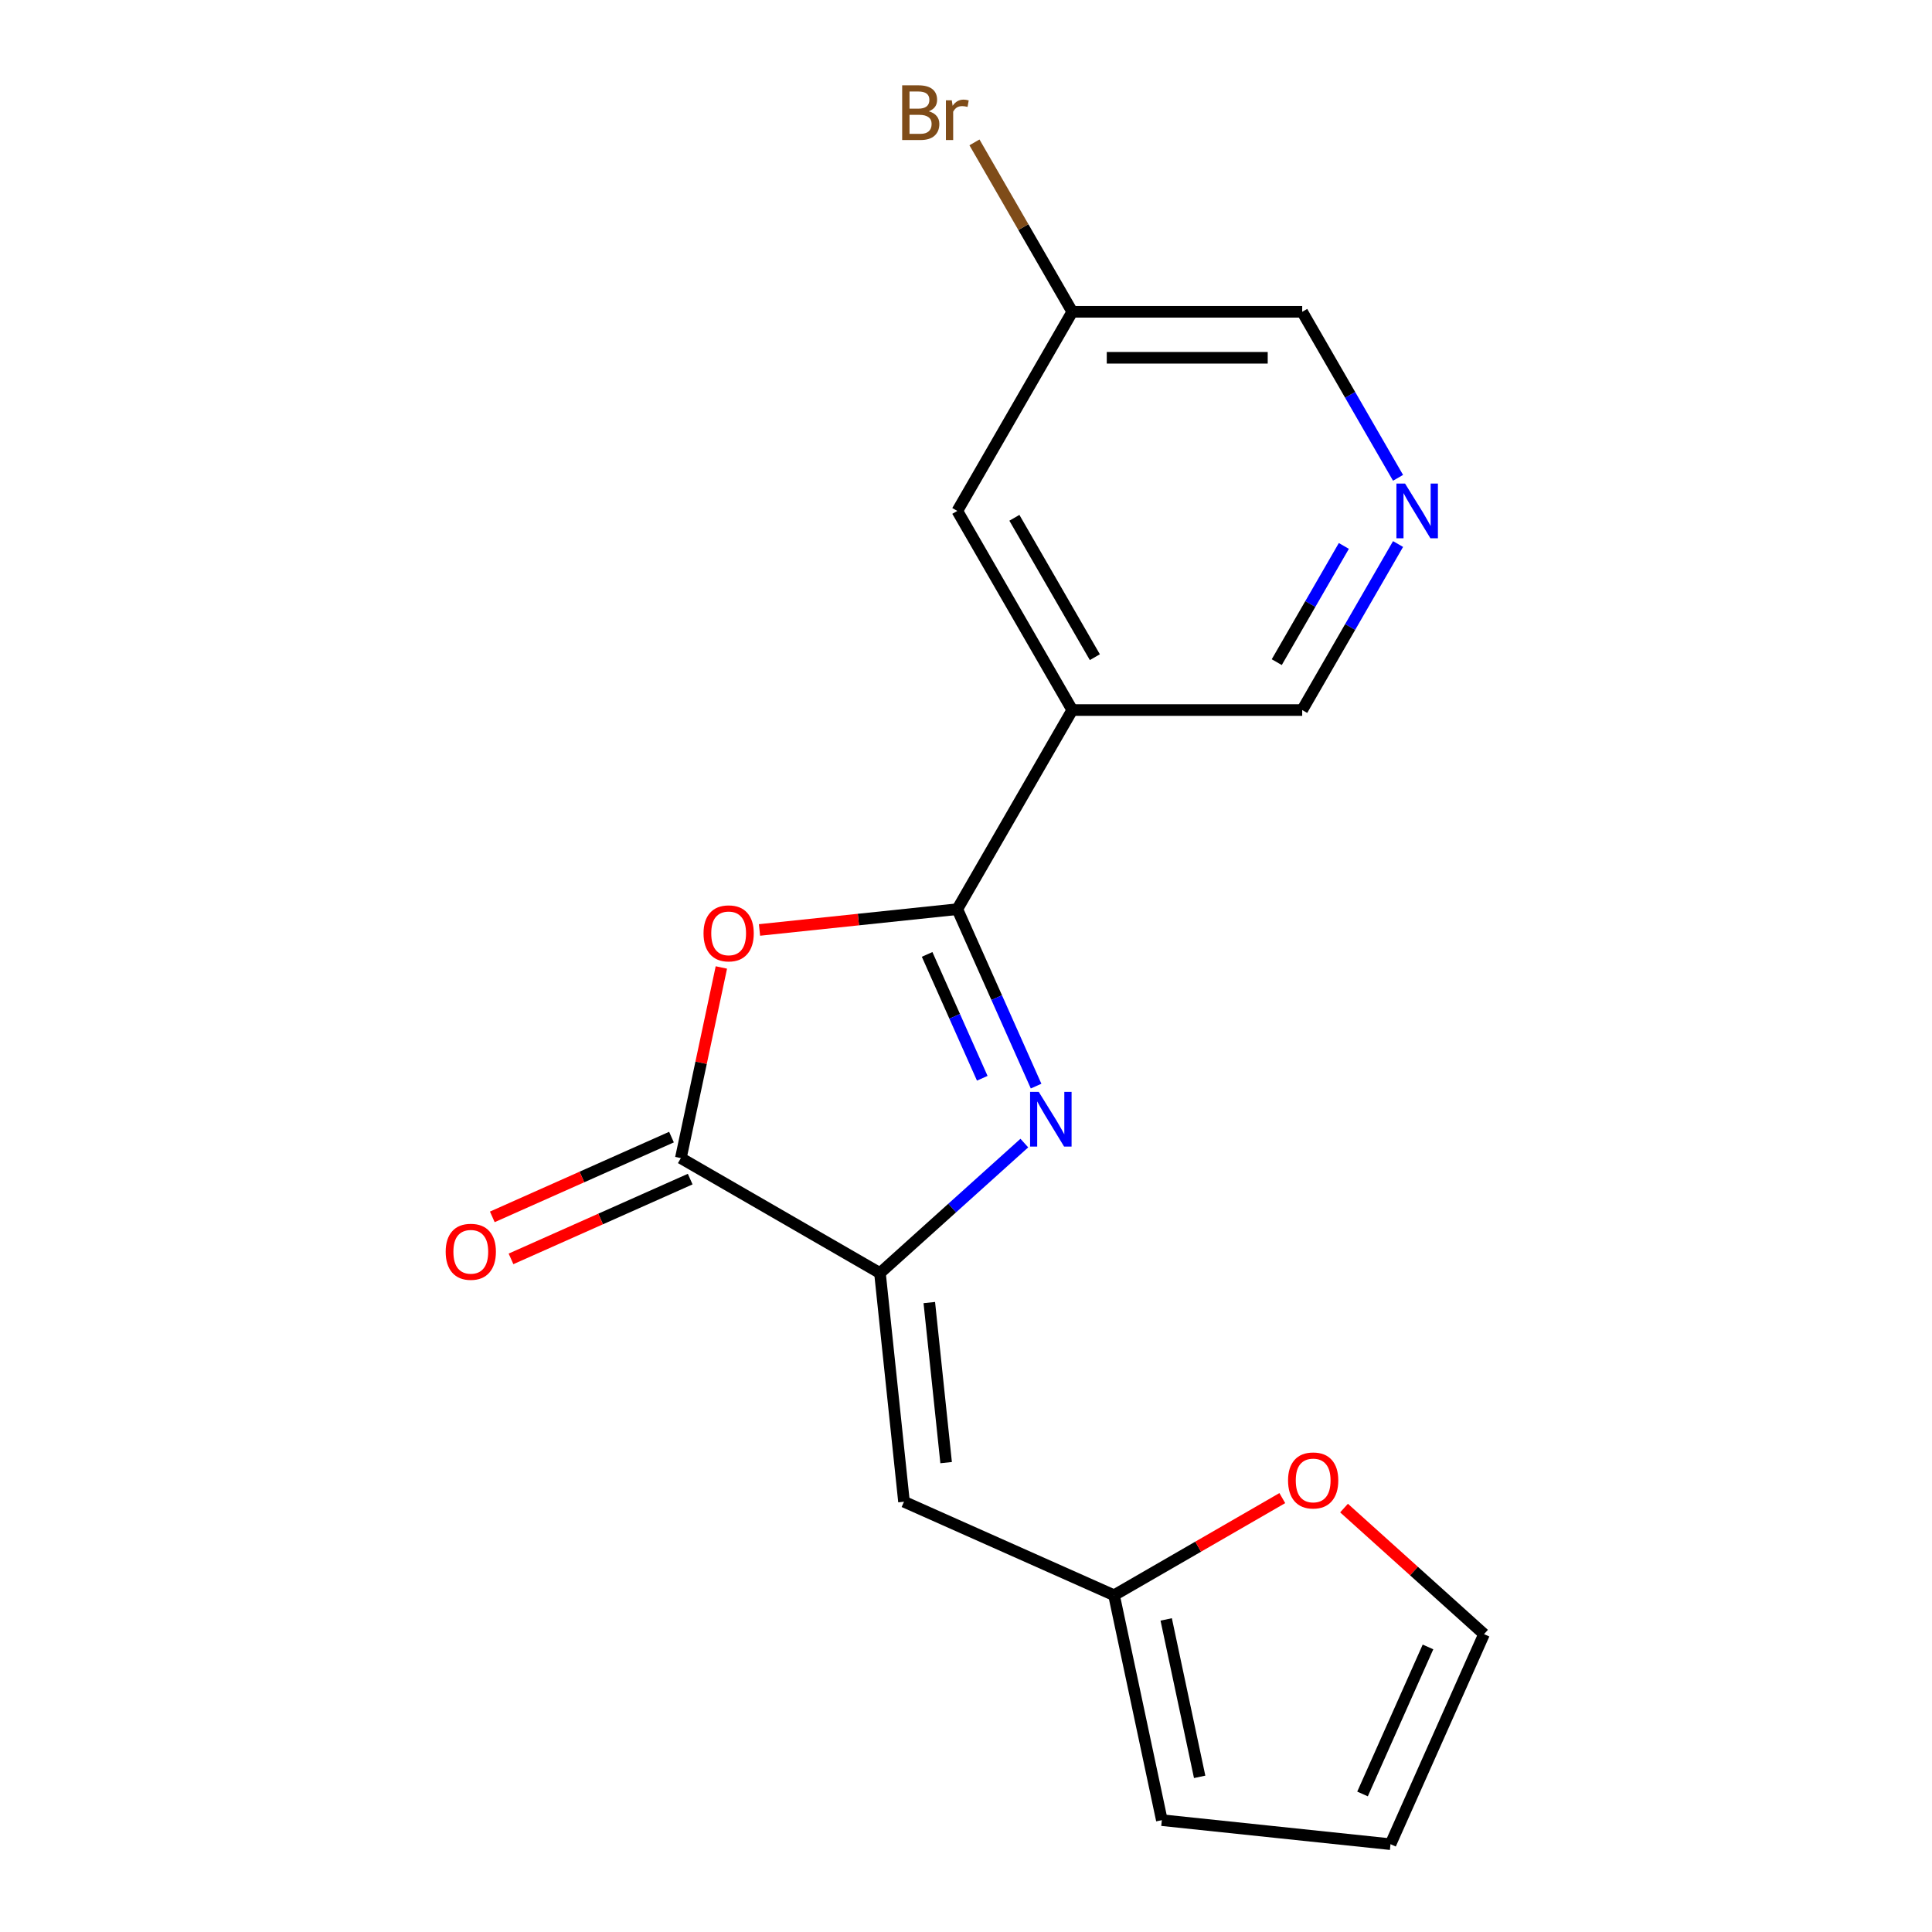 <?xml version='1.0' encoding='iso-8859-1'?>
<svg version='1.1' baseProfile='full'
              xmlns='http://www.w3.org/2000/svg'
                      xmlns:rdkit='http://www.rdkit.org/xml'
                      xmlns:xlink='http://www.w3.org/1999/xlink'
                  xml:space='preserve'
width='1000px' height='1000px' viewBox='0 0 1000 1000'>
<!-- END OF HEADER -->
<rect style='opacity:1.0;fill:#FFFFFF;stroke:none' width='1000' height='1000' x='0' y='0'> </rect>
<path class='bond-0' d='M 495.503,470.583 L 515.891,516.376' style='fill:none;fill-rule:evenodd;stroke:#000000;stroke-width:6px;stroke-linecap:butt;stroke-linejoin:miter;stroke-opacity:1' />
<path class='bond-0' d='M 515.891,516.376 L 536.279,562.168' style='fill:none;fill-rule:evenodd;stroke:#0000FF;stroke-width:6px;stroke-linecap:butt;stroke-linejoin:miter;stroke-opacity:1' />
<path class='bond-0' d='M 479.876,494.002 L 494.147,526.057' style='fill:none;fill-rule:evenodd;stroke:#000000;stroke-width:6px;stroke-linecap:butt;stroke-linejoin:miter;stroke-opacity:1' />
<path class='bond-0' d='M 494.147,526.057 L 508.419,558.111' style='fill:none;fill-rule:evenodd;stroke:#0000FF;stroke-width:6px;stroke-linecap:butt;stroke-linejoin:miter;stroke-opacity:1' />
<path class='bond-2' d='M 495.503,470.583 L 444.312,475.964' style='fill:none;fill-rule:evenodd;stroke:#000000;stroke-width:6px;stroke-linecap:butt;stroke-linejoin:miter;stroke-opacity:1' />
<path class='bond-2' d='M 444.312,475.964 L 393.122,481.344' style='fill:none;fill-rule:evenodd;stroke:#FF0000;stroke-width:6px;stroke-linecap:butt;stroke-linejoin:miter;stroke-opacity:1' />
<path class='bond-4' d='M 495.503,470.583 L 555.008,367.519' style='fill:none;fill-rule:evenodd;stroke:#000000;stroke-width:6px;stroke-linecap:butt;stroke-linejoin:miter;stroke-opacity:1' />
<path class='bond-1' d='M 530.193,591.652 L 492.83,625.294' style='fill:none;fill-rule:evenodd;stroke:#0000FF;stroke-width:6px;stroke-linecap:butt;stroke-linejoin:miter;stroke-opacity:1' />
<path class='bond-1' d='M 492.83,625.294 L 455.468,658.935' style='fill:none;fill-rule:evenodd;stroke:#000000;stroke-width:6px;stroke-linecap:butt;stroke-linejoin:miter;stroke-opacity:1' />
<path class='bond-5' d='M 455.468,658.935 L 467.907,777.292' style='fill:none;fill-rule:evenodd;stroke:#000000;stroke-width:6px;stroke-linecap:butt;stroke-linejoin:miter;stroke-opacity:1' />
<path class='bond-5' d='M 481.005,674.201 L 489.713,757.051' style='fill:none;fill-rule:evenodd;stroke:#000000;stroke-width:6px;stroke-linecap:butt;stroke-linejoin:miter;stroke-opacity:1' />
<path class='bond-18' d='M 455.468,658.935 L 352.403,599.431' style='fill:none;fill-rule:evenodd;stroke:#000000;stroke-width:6px;stroke-linecap:butt;stroke-linejoin:miter;stroke-opacity:1' />
<path class='bond-3' d='M 373.377,500.758 L 362.89,550.095' style='fill:none;fill-rule:evenodd;stroke:#FF0000;stroke-width:6px;stroke-linecap:butt;stroke-linejoin:miter;stroke-opacity:1' />
<path class='bond-3' d='M 362.89,550.095 L 352.403,599.431' style='fill:none;fill-rule:evenodd;stroke:#000000;stroke-width:6px;stroke-linecap:butt;stroke-linejoin:miter;stroke-opacity:1' />
<path class='bond-10' d='M 347.563,588.559 L 301.19,609.205' style='fill:none;fill-rule:evenodd;stroke:#000000;stroke-width:6px;stroke-linecap:butt;stroke-linejoin:miter;stroke-opacity:1' />
<path class='bond-10' d='M 301.19,609.205 L 254.818,629.852' style='fill:none;fill-rule:evenodd;stroke:#FF0000;stroke-width:6px;stroke-linecap:butt;stroke-linejoin:miter;stroke-opacity:1' />
<path class='bond-10' d='M 357.244,610.303 L 310.871,630.949' style='fill:none;fill-rule:evenodd;stroke:#000000;stroke-width:6px;stroke-linecap:butt;stroke-linejoin:miter;stroke-opacity:1' />
<path class='bond-10' d='M 310.871,630.949 L 264.499,651.596' style='fill:none;fill-rule:evenodd;stroke:#FF0000;stroke-width:6px;stroke-linecap:butt;stroke-linejoin:miter;stroke-opacity:1' />
<path class='bond-9' d='M 555.008,367.519 L 495.503,264.454' style='fill:none;fill-rule:evenodd;stroke:#000000;stroke-width:6px;stroke-linecap:butt;stroke-linejoin:miter;stroke-opacity:1' />
<path class='bond-9' d='M 566.695,340.158 L 525.042,268.013' style='fill:none;fill-rule:evenodd;stroke:#000000;stroke-width:6px;stroke-linecap:butt;stroke-linejoin:miter;stroke-opacity:1' />
<path class='bond-14' d='M 555.008,367.519 L 674.016,367.519' style='fill:none;fill-rule:evenodd;stroke:#000000;stroke-width:6px;stroke-linecap:butt;stroke-linejoin:miter;stroke-opacity:1' />
<path class='bond-6' d='M 467.907,777.292 L 576.627,825.698' style='fill:none;fill-rule:evenodd;stroke:#000000;stroke-width:6px;stroke-linecap:butt;stroke-linejoin:miter;stroke-opacity:1' />
<path class='bond-8' d='M 576.627,825.698 L 620.172,800.557' style='fill:none;fill-rule:evenodd;stroke:#000000;stroke-width:6px;stroke-linecap:butt;stroke-linejoin:miter;stroke-opacity:1' />
<path class='bond-8' d='M 620.172,800.557 L 663.717,775.416' style='fill:none;fill-rule:evenodd;stroke:#FF0000;stroke-width:6px;stroke-linecap:butt;stroke-linejoin:miter;stroke-opacity:1' />
<path class='bond-11' d='M 576.627,825.698 L 601.371,942.106' style='fill:none;fill-rule:evenodd;stroke:#000000;stroke-width:6px;stroke-linecap:butt;stroke-linejoin:miter;stroke-opacity:1' />
<path class='bond-11' d='M 603.62,838.21 L 620.941,919.696' style='fill:none;fill-rule:evenodd;stroke:#000000;stroke-width:6px;stroke-linecap:butt;stroke-linejoin:miter;stroke-opacity:1' />
<path class='bond-7' d='M 723.628,281.589 L 698.822,324.554' style='fill:none;fill-rule:evenodd;stroke:#0000FF;stroke-width:6px;stroke-linecap:butt;stroke-linejoin:miter;stroke-opacity:1' />
<path class='bond-7' d='M 698.822,324.554 L 674.016,367.519' style='fill:none;fill-rule:evenodd;stroke:#000000;stroke-width:6px;stroke-linecap:butt;stroke-linejoin:miter;stroke-opacity:1' />
<path class='bond-7' d='M 695.573,282.578 L 678.209,312.653' style='fill:none;fill-rule:evenodd;stroke:#0000FF;stroke-width:6px;stroke-linecap:butt;stroke-linejoin:miter;stroke-opacity:1' />
<path class='bond-7' d='M 678.209,312.653 L 660.845,342.728' style='fill:none;fill-rule:evenodd;stroke:#000000;stroke-width:6px;stroke-linecap:butt;stroke-linejoin:miter;stroke-opacity:1' />
<path class='bond-17' d='M 723.628,247.319 L 698.822,204.354' style='fill:none;fill-rule:evenodd;stroke:#0000FF;stroke-width:6px;stroke-linecap:butt;stroke-linejoin:miter;stroke-opacity:1' />
<path class='bond-17' d='M 698.822,204.354 L 674.016,161.389' style='fill:none;fill-rule:evenodd;stroke:#000000;stroke-width:6px;stroke-linecap:butt;stroke-linejoin:miter;stroke-opacity:1' />
<path class='bond-12' d='M 695.667,780.577 L 731.9,813.201' style='fill:none;fill-rule:evenodd;stroke:#FF0000;stroke-width:6px;stroke-linecap:butt;stroke-linejoin:miter;stroke-opacity:1' />
<path class='bond-12' d='M 731.9,813.201 L 768.133,845.826' style='fill:none;fill-rule:evenodd;stroke:#000000;stroke-width:6px;stroke-linecap:butt;stroke-linejoin:miter;stroke-opacity:1' />
<path class='bond-15' d='M 495.503,264.454 L 555.008,161.389' style='fill:none;fill-rule:evenodd;stroke:#000000;stroke-width:6px;stroke-linecap:butt;stroke-linejoin:miter;stroke-opacity:1' />
<path class='bond-13' d='M 601.371,942.106 L 719.727,954.545' style='fill:none;fill-rule:evenodd;stroke:#000000;stroke-width:6px;stroke-linecap:butt;stroke-linejoin:miter;stroke-opacity:1' />
<path class='bond-20' d='M 768.133,845.826 L 719.727,954.545' style='fill:none;fill-rule:evenodd;stroke:#000000;stroke-width:6px;stroke-linecap:butt;stroke-linejoin:miter;stroke-opacity:1' />
<path class='bond-20' d='M 739.128,852.452 L 705.244,928.556' style='fill:none;fill-rule:evenodd;stroke:#000000;stroke-width:6px;stroke-linecap:butt;stroke-linejoin:miter;stroke-opacity:1' />
<path class='bond-16' d='M 555.008,161.389 L 529.693,117.543' style='fill:none;fill-rule:evenodd;stroke:#000000;stroke-width:6px;stroke-linecap:butt;stroke-linejoin:miter;stroke-opacity:1' />
<path class='bond-16' d='M 529.693,117.543 L 504.378,73.697' style='fill:none;fill-rule:evenodd;stroke:#7F4C19;stroke-width:6px;stroke-linecap:butt;stroke-linejoin:miter;stroke-opacity:1' />
<path class='bond-19' d='M 555.008,161.389 L 674.016,161.389' style='fill:none;fill-rule:evenodd;stroke:#000000;stroke-width:6px;stroke-linecap:butt;stroke-linejoin:miter;stroke-opacity:1' />
<path class='bond-19' d='M 572.859,185.191 L 656.165,185.191' style='fill:none;fill-rule:evenodd;stroke:#000000;stroke-width:6px;stroke-linecap:butt;stroke-linejoin:miter;stroke-opacity:1' />
<path  class='atom-1' d='M 537.648 565.143
L 546.928 580.143
Q 547.848 581.623, 549.328 584.303
Q 550.808 586.983, 550.888 587.143
L 550.888 565.143
L 554.648 565.143
L 554.648 593.463
L 550.768 593.463
L 540.808 577.063
Q 539.648 575.143, 538.408 572.943
Q 537.208 570.743, 536.848 570.063
L 536.848 593.463
L 533.168 593.463
L 533.168 565.143
L 537.648 565.143
' fill='#0000FF'/>
<path  class='atom-3' d='M 364.146 483.103
Q 364.146 476.303, 367.506 472.503
Q 370.866 468.703, 377.146 468.703
Q 383.426 468.703, 386.786 472.503
Q 390.146 476.303, 390.146 483.103
Q 390.146 489.983, 386.746 493.903
Q 383.346 497.783, 377.146 497.783
Q 370.906 497.783, 367.506 493.903
Q 364.146 490.023, 364.146 483.103
M 377.146 494.583
Q 381.466 494.583, 383.786 491.703
Q 386.146 488.783, 386.146 483.103
Q 386.146 477.543, 383.786 474.743
Q 381.466 471.903, 377.146 471.903
Q 372.826 471.903, 370.466 474.703
Q 368.146 477.503, 368.146 483.103
Q 368.146 488.823, 370.466 491.703
Q 372.826 494.583, 377.146 494.583
' fill='#FF0000'/>
<path  class='atom-8' d='M 727.261 250.294
L 736.541 265.294
Q 737.461 266.774, 738.941 269.454
Q 740.421 272.134, 740.501 272.294
L 740.501 250.294
L 744.261 250.294
L 744.261 278.614
L 740.381 278.614
L 730.421 262.214
Q 729.261 260.294, 728.021 258.094
Q 726.821 255.894, 726.461 255.214
L 726.461 278.614
L 722.781 278.614
L 722.781 250.294
L 727.261 250.294
' fill='#0000FF'/>
<path  class='atom-9' d='M 666.692 766.273
Q 666.692 759.473, 670.052 755.673
Q 673.412 751.873, 679.692 751.873
Q 685.972 751.873, 689.332 755.673
Q 692.692 759.473, 692.692 766.273
Q 692.692 773.153, 689.292 777.073
Q 685.892 780.953, 679.692 780.953
Q 673.452 780.953, 670.052 777.073
Q 666.692 773.193, 666.692 766.273
M 679.692 777.753
Q 684.012 777.753, 686.332 774.873
Q 688.692 771.953, 688.692 766.273
Q 688.692 760.713, 686.332 757.913
Q 684.012 755.073, 679.692 755.073
Q 675.372 755.073, 673.012 757.873
Q 670.692 760.673, 670.692 766.273
Q 670.692 771.993, 673.012 774.873
Q 675.372 777.753, 679.692 777.753
' fill='#FF0000'/>
<path  class='atom-11' d='M 230.683 647.916
Q 230.683 641.116, 234.043 637.316
Q 237.403 633.516, 243.683 633.516
Q 249.963 633.516, 253.323 637.316
Q 256.683 641.116, 256.683 647.916
Q 256.683 654.796, 253.283 658.716
Q 249.883 662.596, 243.683 662.596
Q 237.443 662.596, 234.043 658.716
Q 230.683 654.836, 230.683 647.916
M 243.683 659.396
Q 248.003 659.396, 250.323 656.516
Q 252.683 653.596, 252.683 647.916
Q 252.683 642.356, 250.323 639.556
Q 248.003 636.716, 243.683 636.716
Q 239.363 636.716, 237.003 639.516
Q 234.683 642.316, 234.683 647.916
Q 234.683 653.636, 237.003 656.516
Q 239.363 659.396, 243.683 659.396
' fill='#FF0000'/>
<path  class='atom-17' d='M 480.723 57.605
Q 483.443 58.365, 484.803 60.045
Q 486.203 61.685, 486.203 64.125
Q 486.203 68.045, 483.683 70.285
Q 481.203 72.485, 476.483 72.485
L 466.963 72.485
L 466.963 44.165
L 475.323 44.165
Q 480.163 44.165, 482.603 46.125
Q 485.043 48.085, 485.043 51.685
Q 485.043 55.965, 480.723 57.605
M 470.763 47.365
L 470.763 56.245
L 475.323 56.245
Q 478.123 56.245, 479.563 55.125
Q 481.043 53.965, 481.043 51.685
Q 481.043 47.365, 475.323 47.365
L 470.763 47.365
M 476.483 69.285
Q 479.243 69.285, 480.723 67.965
Q 482.203 66.645, 482.203 64.125
Q 482.203 61.805, 480.563 60.645
Q 478.963 59.445, 475.883 59.445
L 470.763 59.445
L 470.763 69.285
L 476.483 69.285
' fill='#7F4C19'/>
<path  class='atom-17' d='M 492.643 51.925
L 493.083 54.765
Q 495.243 51.565, 498.763 51.565
Q 499.883 51.565, 501.403 51.965
L 500.803 55.325
Q 499.083 54.925, 498.123 54.925
Q 496.443 54.925, 495.323 55.605
Q 494.243 56.245, 493.363 57.805
L 493.363 72.485
L 489.603 72.485
L 489.603 51.925
L 492.643 51.925
' fill='#7F4C19'/>
</svg>
